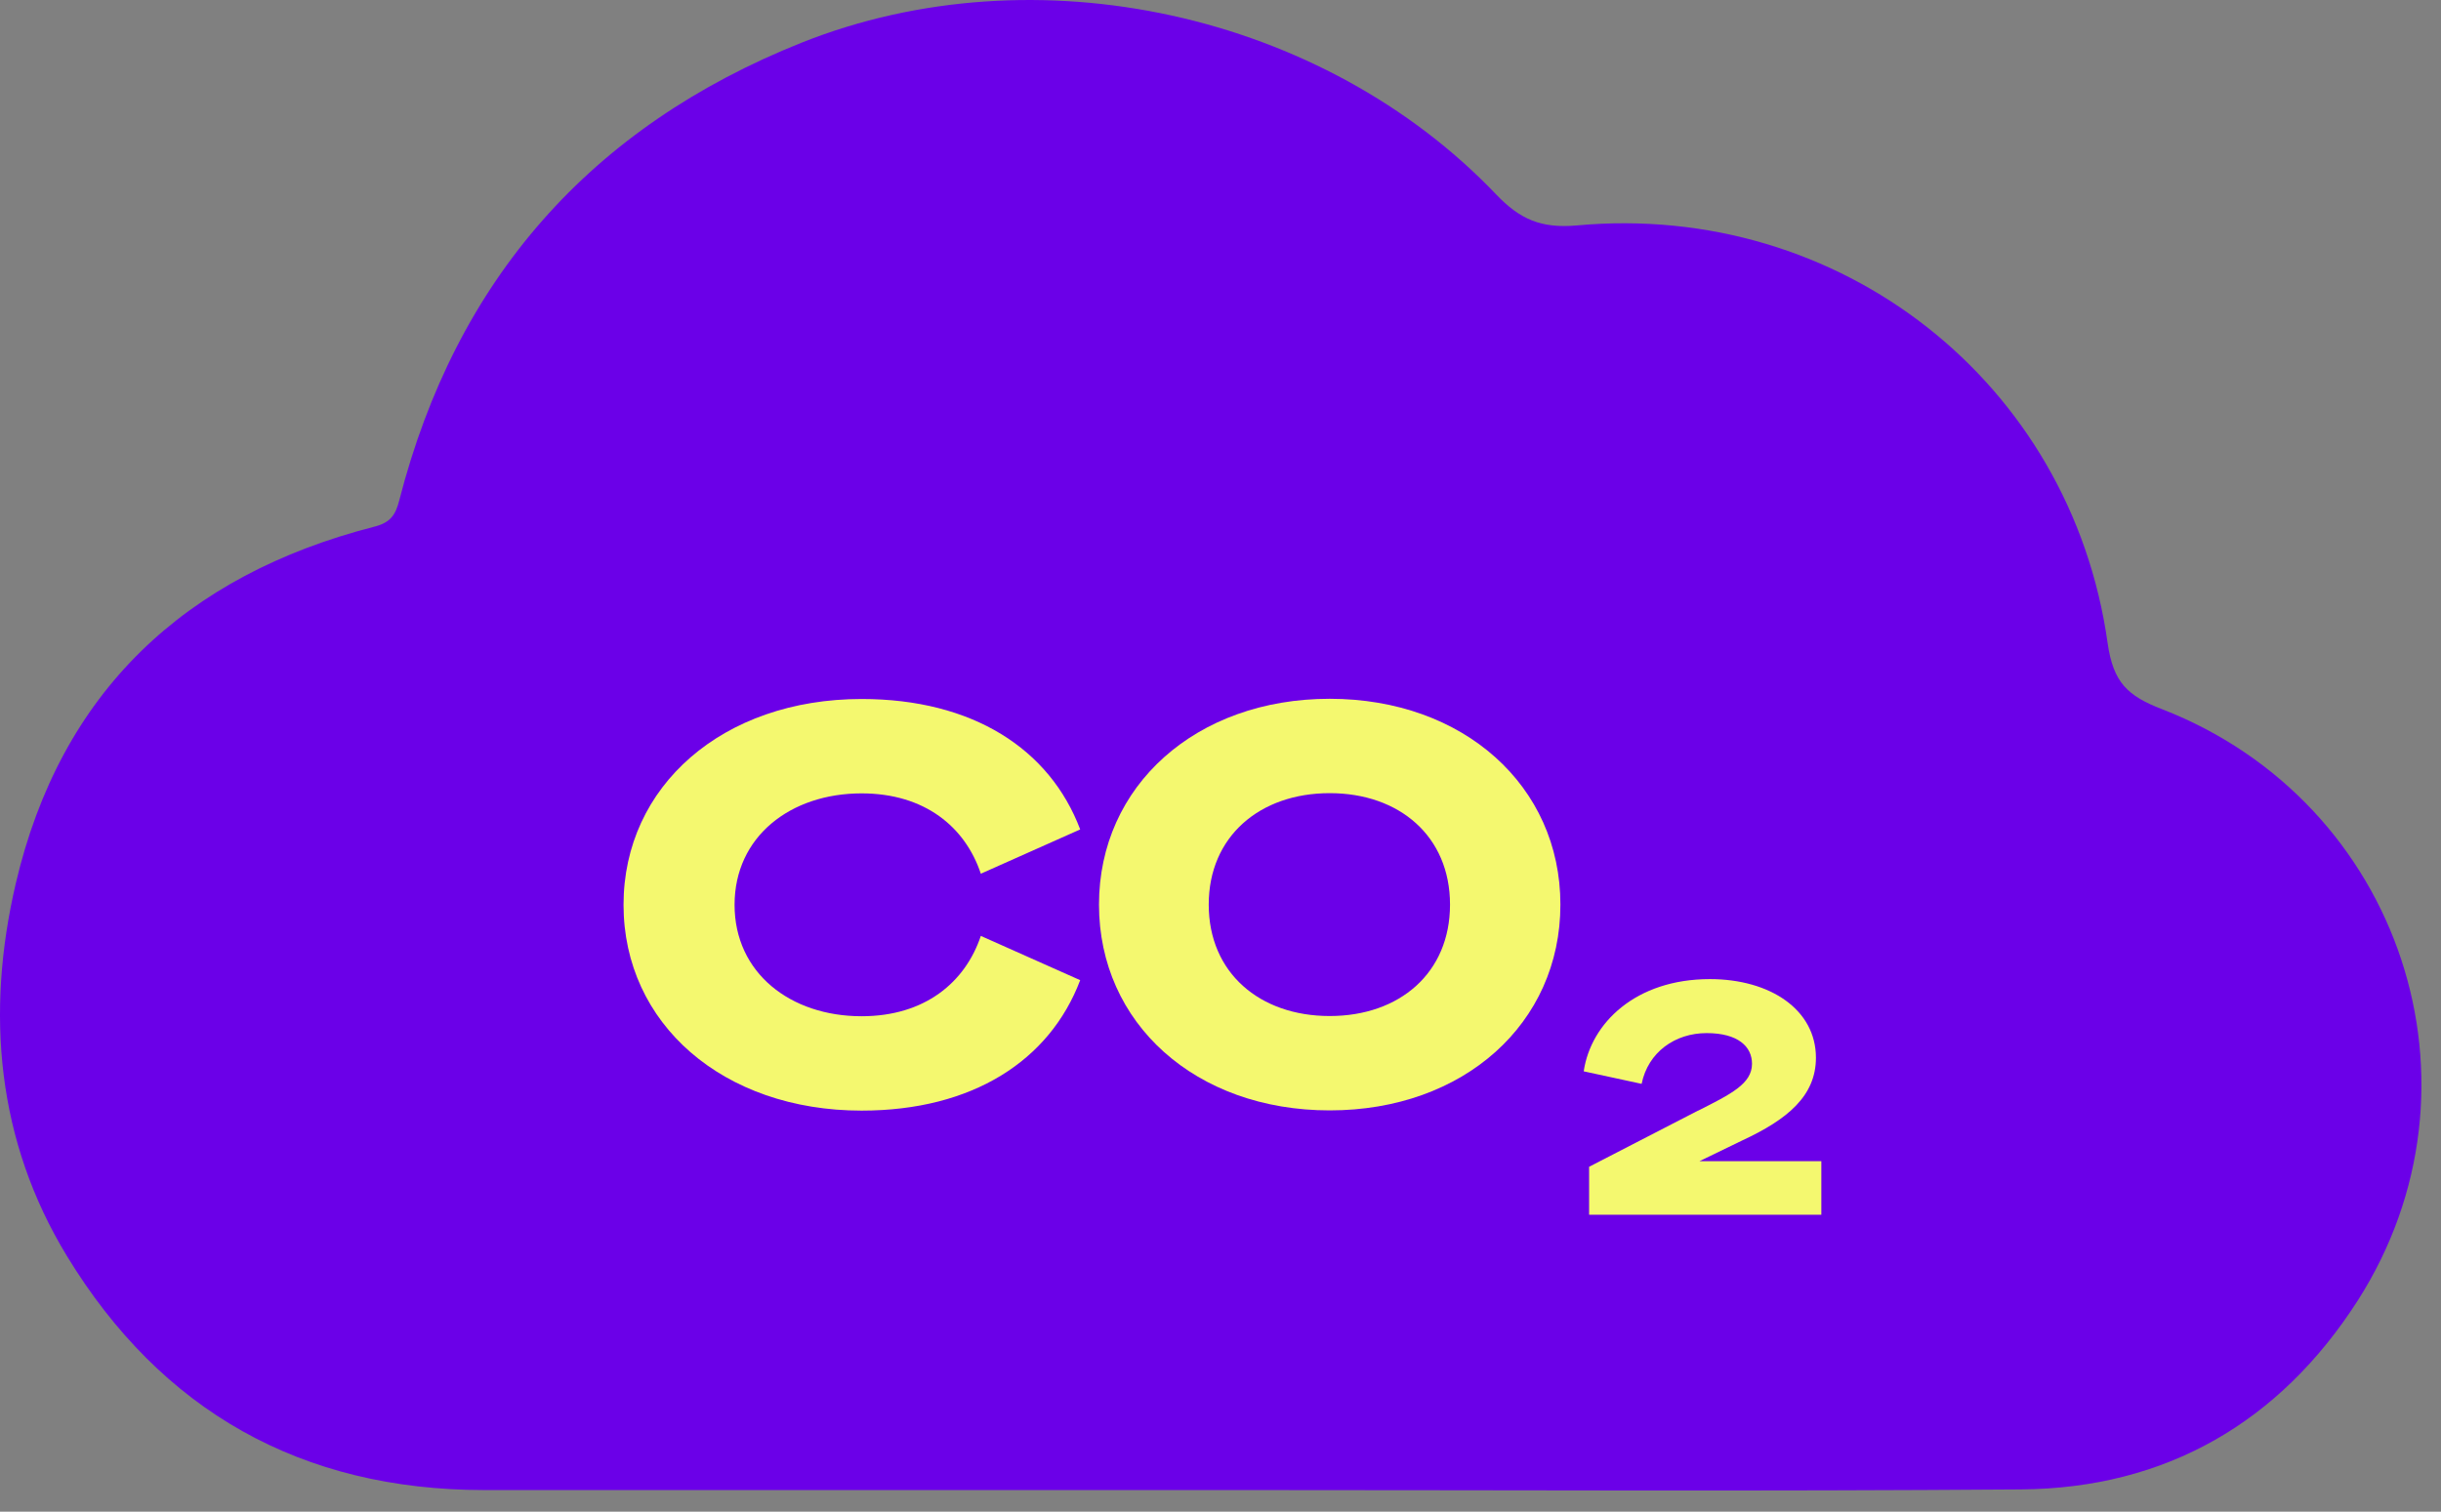 <?xml version="1.0" encoding="UTF-8"?>
<svg xmlns="http://www.w3.org/2000/svg" width="113" height="70" viewBox="0 0 113 70" fill="none">
  <rect x="0" y="0" width="113" height="70" fill="#808080" stroke="none"/>
  <path d="M57.636 68.999C45.896 68.999 34.166 68.999 22.426 68.999C13.956 68.999 7.466 65.339 3.096 58.159C-0.154 52.819 -0.664 46.899 0.726 40.929C2.796 32.049 8.556 26.639 17.326 24.389C18.086 24.199 18.316 23.829 18.486 23.159C21.106 12.949 27.346 5.869 37.126 1.969C47.936 -2.331 61.236 0.589 69.266 9.009C70.346 10.139 71.326 10.589 72.996 10.439C85.186 9.319 95.866 17.689 97.566 29.769C97.826 31.619 98.506 32.229 100.086 32.839C111.156 37.139 115.516 50.279 109.136 60.239C105.536 65.849 100.276 68.919 93.556 68.969C81.586 69.059 69.616 68.999 57.636 68.999Z" fill="#6B00E8"></path>
  <path d="M39.885 32.368C45.025 32.368 48.595 34.678 50.005 38.408L45.405 40.458C44.685 38.298 42.815 36.738 39.885 36.738C36.595 36.738 34.005 38.738 34.005 41.898C34.005 45.058 36.595 47.058 39.885 47.058C42.815 47.058 44.685 45.488 45.405 43.338L50.005 45.388C48.595 49.108 45.025 51.428 39.885 51.428C33.465 51.428 28.865 47.398 28.865 41.898C28.865 36.398 33.465 32.368 39.885 32.368Z" fill="#F4F86F"></path>
  <path d="M72.235 41.888C72.235 47.388 67.765 51.418 61.555 51.418C55.345 51.418 50.875 47.388 50.875 41.888C50.875 36.388 55.365 32.358 61.555 32.358C67.745 32.358 72.235 36.388 72.235 41.888V41.888ZM55.955 41.888C55.955 45.048 58.315 47.048 61.555 47.048C64.795 47.048 67.125 45.048 67.125 41.888C67.125 38.728 64.785 36.728 61.555 36.728C58.325 36.728 55.955 38.728 55.955 41.888V41.888Z" fill="#F4F86F"></path>
  <path d="M78.615 51.429C80.115 50.669 81.105 50.189 81.105 49.259C81.105 48.469 80.465 47.839 79.004 47.839C77.544 47.839 76.294 48.719 75.995 50.189L73.314 49.609C73.644 47.379 75.715 45.339 79.154 45.339C81.954 45.339 84.064 46.759 84.064 48.979C84.064 50.749 82.745 51.839 80.654 52.809L78.674 53.769H84.314V56.249H73.564V54.029L78.605 51.429H78.615Z" fill="#F4F86F"></path>
</svg>
